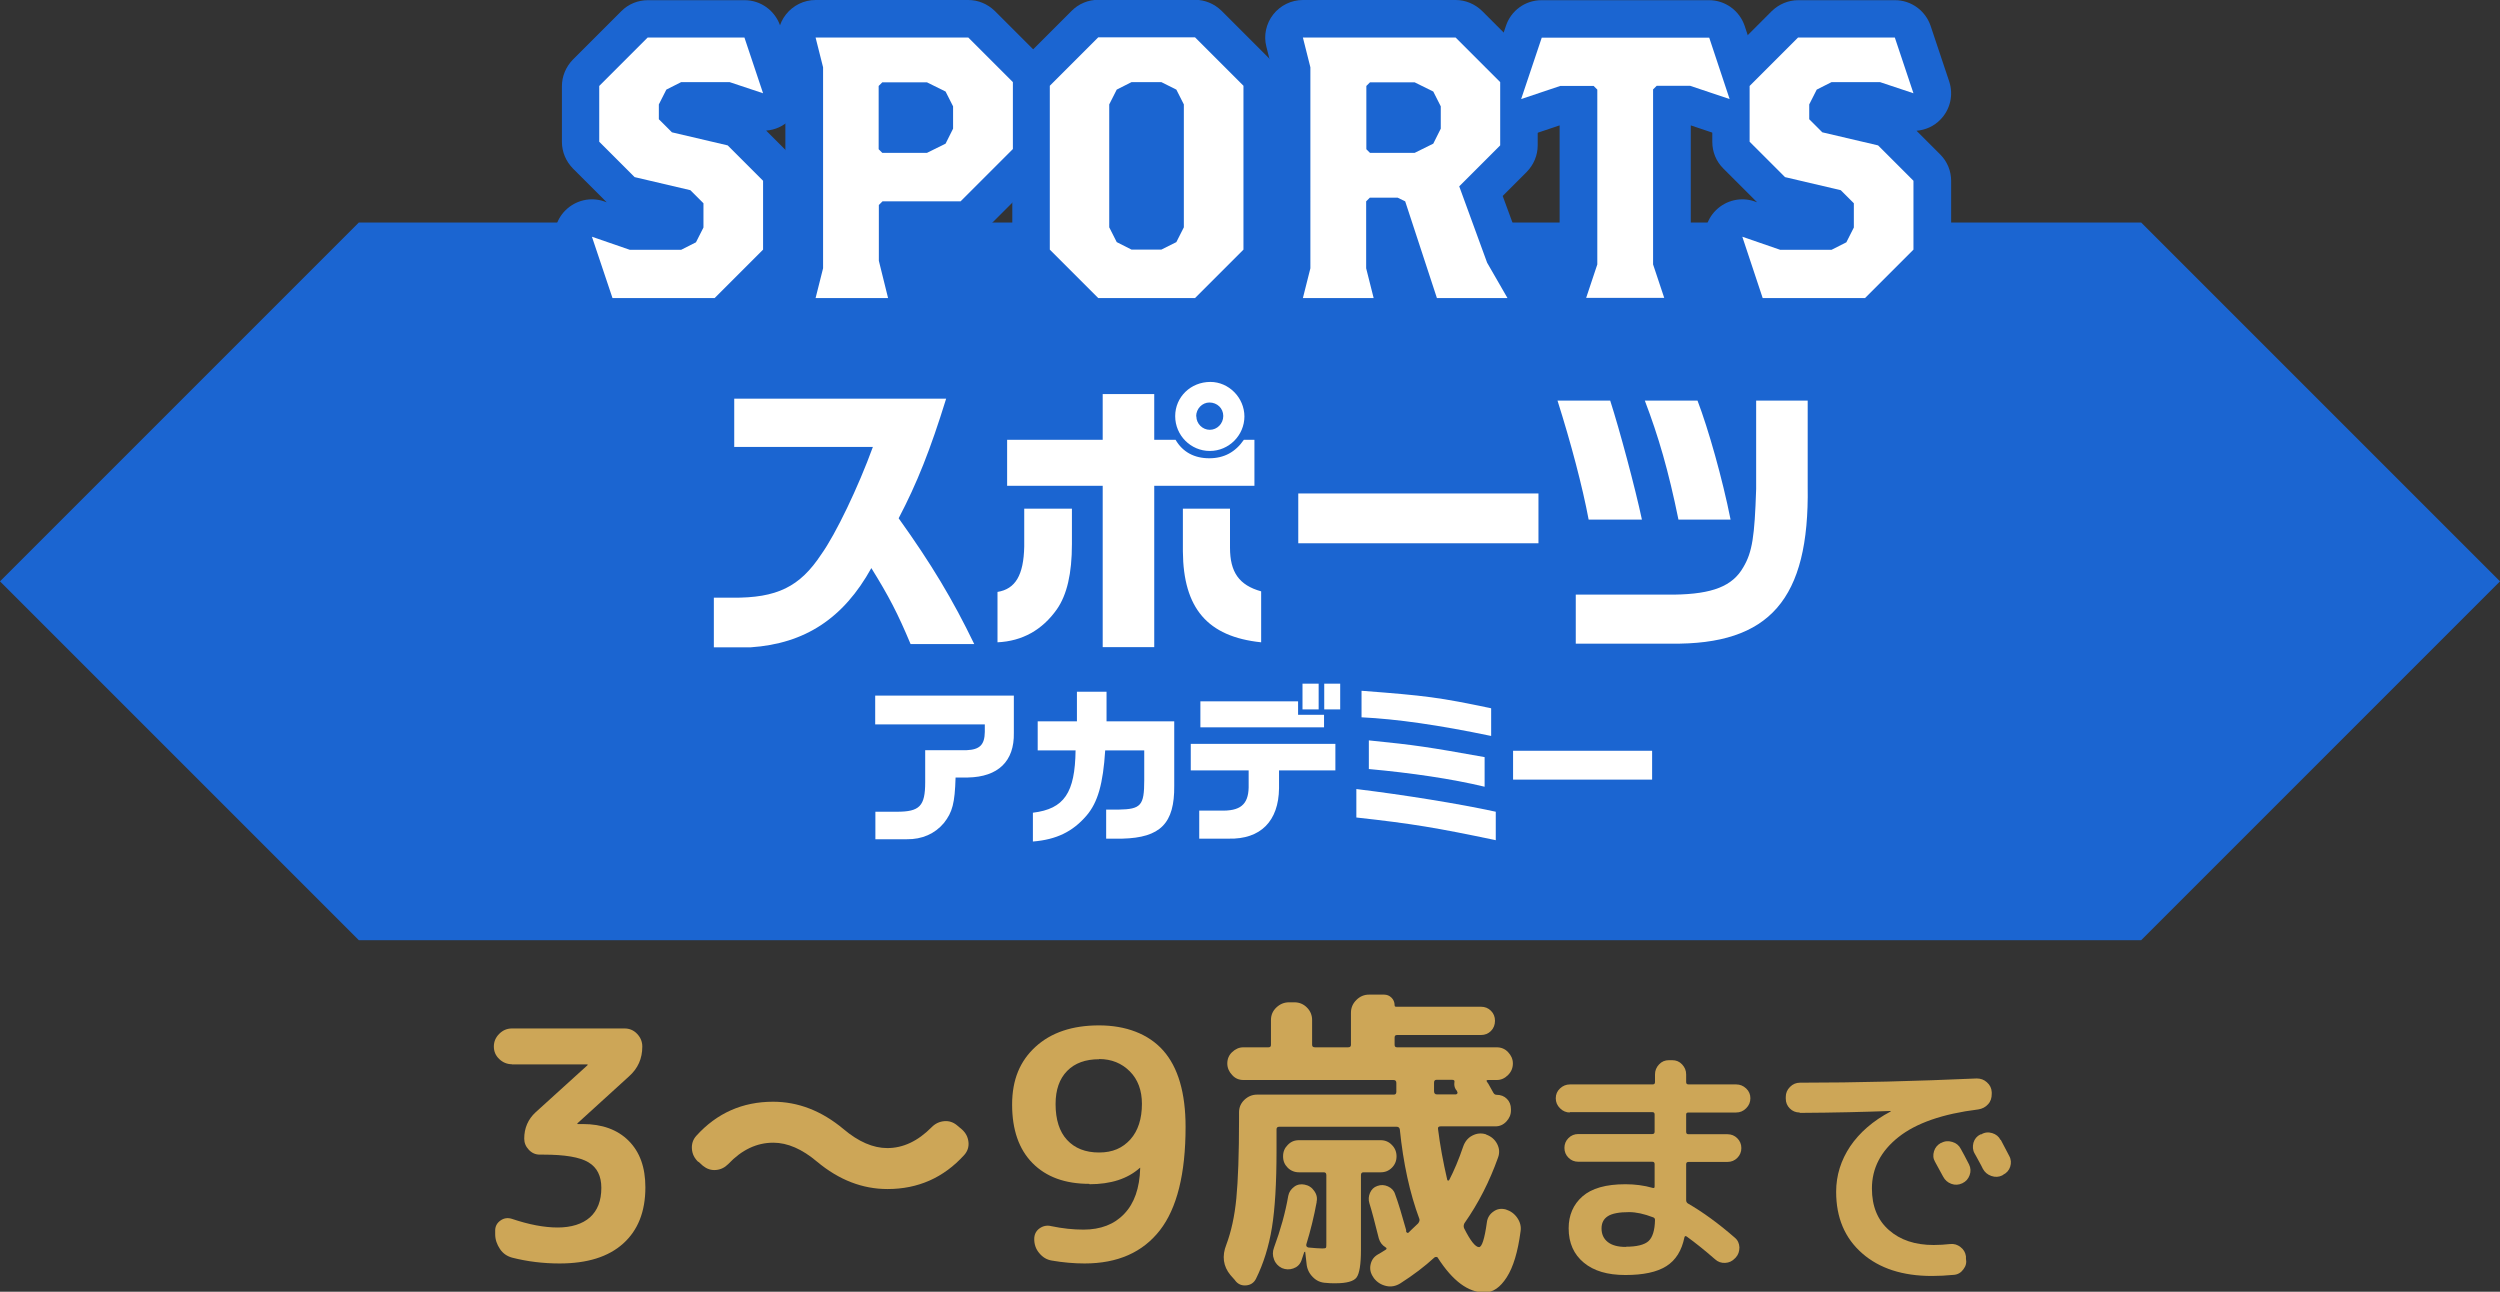 <?xml version="1.0" encoding="UTF-8"?>
<svg id="_レイヤー_2" data-name="レイヤー_2" xmlns="http://www.w3.org/2000/svg" viewBox="0 0 130 67.17">
  <rect x="0" y="0" width="130" height="67.17" fill="#333333" stroke="none"/>
  <defs>
    <style>
      .cls-1 {
        fill: #1b65d1;
      }

      .cls-2 {
        fill: #fff;
      }

      .cls-3 {
        fill: #cda657;
      }
    </style>
  </defs>
  <g id="_レイヤー_1-2" data-name="レイヤー_1">
    <g>
      <g>
        <path class="cls-3" d="M26.62,55.34c-.25,0-.47-.09-.66-.27-.19-.18-.28-.4-.28-.65s.09-.47.28-.66c.19-.19.41-.28.66-.28h5.86c.25,0,.47.09.65.28.18.19.27.41.27.66,0,.63-.23,1.14-.69,1.55l-2.67,2.43s-.02.02-.02.03,0,.02.02.02h.26c1.01,0,1.81.29,2.39.87.58.58.87,1.38.87,2.42,0,1.27-.39,2.24-1.16,2.93s-1.87,1.03-3.3,1.03c-.85,0-1.67-.1-2.46-.3-.26-.07-.48-.21-.64-.45s-.25-.49-.25-.78v-.18c0-.22.09-.39.27-.52s.38-.16.6-.09c.89.3,1.68.45,2.38.45s1.29-.18,1.68-.53.59-.86.59-1.53c0-.62-.22-1.06-.67-1.33s-1.23-.4-2.35-.4h-.18c-.22,0-.41-.08-.57-.25-.16-.17-.24-.36-.24-.58,0-.55.2-1.01.59-1.37l2.69-2.44s.02-.02.02-.03,0-.02-.02-.02h-3.94Z"/>
        <path class="cls-3" d="M36.31,60.42c-.2-.19-.31-.41-.33-.67-.02-.26.05-.49.23-.69,1.07-1.18,2.4-1.77,3.99-1.77,1.3,0,2.52.47,3.66,1.42.78.66,1.54.99,2.28.99.82,0,1.59-.36,2.31-1.09.19-.19.41-.29.66-.31s.47.06.66.22l.25.21c.2.18.31.39.34.65.03.26-.05.49-.22.68-1.07,1.18-2.4,1.77-3.99,1.77-1.3,0-2.52-.47-3.66-1.42-.78-.66-1.54-.99-2.28-.99-.86,0-1.64.37-2.34,1.11-.19.19-.4.29-.65.31s-.47-.06-.67-.22l-.23-.21Z"/>
        <path class="cls-3" d="M56.65,61.56c-1.27,0-2.25-.36-2.96-1.08-.71-.72-1.06-1.74-1.06-3.04s.41-2.27,1.22-3.01c.81-.74,1.91-1.11,3.3-1.11s2.57.44,3.34,1.31,1.16,2.2,1.16,3.97c0,2.44-.45,4.24-1.34,5.38s-2.19,1.72-3.91,1.72c-.55,0-1.12-.05-1.7-.15-.26-.04-.48-.17-.66-.39-.18-.21-.26-.46-.26-.73,0-.23.09-.42.27-.55s.39-.18.62-.12c.57.12,1.13.18,1.67.18.89,0,1.6-.27,2.12-.82.52-.54.8-1.33.83-2.37v-.03l-.03.02c-.63.56-1.5.84-2.61.84ZM57.15,55.08c-.7,0-1.26.2-1.66.61-.4.41-.6.98-.6,1.72,0,.81.2,1.44.6,1.87.4.43.95.65,1.66.65s1.22-.23,1.63-.68c.4-.45.6-1.07.6-1.85,0-.7-.21-1.27-.63-1.69-.42-.42-.95-.64-1.6-.64Z"/>
        <path class="cls-3" d="M64.21,66.56l-.23-.26c-.37-.45-.45-.98-.21-1.58.25-.67.43-1.47.52-2.41.09-.94.14-2.3.14-4.09v-.38c0-.25.09-.47.28-.65s.41-.27.66-.27h7.11c.09,0,.13-.05.13-.15,0-.05,0-.13,0-.23,0-.1,0-.18,0-.23,0-.1-.05-.15-.15-.15h-7.8c-.23,0-.43-.08-.59-.26-.16-.17-.25-.37-.25-.6s.08-.43.25-.59c.17-.16.36-.25.59-.25h1.3c.09,0,.13-.04.13-.13v-1.29c0-.25.09-.47.28-.65.19-.18.41-.27.66-.27h.28c.25,0,.47.09.65.27.18.18.27.4.27.65v1.29c0,.09.05.13.15.13h1.72c.1,0,.15-.04.15-.13v-1.67c0-.25.09-.47.28-.66s.41-.28.66-.28h.78c.15,0,.28.05.39.16.1.1.16.23.16.39,0,.06.03.08.08.08h4.41c.21,0,.38.07.52.21.14.14.21.31.21.52s-.07.39-.21.53c-.14.14-.31.21-.52.21h-4.36c-.09,0-.13.04-.13.13v.38c0,.09.04.13.13.13h5.18c.23,0,.43.08.59.25.16.17.25.36.25.59s-.08.43-.25.6c-.17.17-.36.26-.59.26h-.46c-.08,0-.09.04-.03.12l.02.02s0,.03.02.03c.03.06.08.14.14.25s.11.19.14.25c.04.07.1.1.17.1.21,0,.39.07.53.21.14.14.21.32.21.53v.07c0,.22-.08.41-.24.58-.16.17-.35.25-.57.25h-2.85c-.11,0-.15.05-.13.15.1.81.26,1.69.48,2.64.01.02.03.03.05.03s.04-.01.05-.03c.25-.48.5-1.07.73-1.75.09-.25.24-.44.47-.56s.46-.14.7-.07l.03.02c.25.09.44.25.56.48.12.23.14.47.05.71-.44,1.24-1.02,2.38-1.75,3.42-.04.08-.05.16-.02.25.33.66.59.99.78.99.15,0,.29-.43.41-1.3.03-.23.15-.42.34-.55.19-.14.4-.17.64-.11.25.08.45.22.6.44s.21.45.17.7c-.14,1.07-.38,1.86-.72,2.39-.34.53-.72.79-1.15.79-.85,0-1.66-.6-2.43-1.8-.01-.03-.04-.05-.08-.05s-.08.01-.1.03c-.5.46-1.09.91-1.78,1.35-.23.14-.48.19-.73.13-.26-.06-.47-.19-.64-.41l-.03-.05c-.14-.2-.19-.42-.14-.65.05-.24.18-.42.4-.54.02-.01.08-.04.17-.1.09-.05.16-.1.21-.13.07-.04.07-.09,0-.13-.18-.11-.29-.26-.35-.46-.21-.84-.37-1.45-.49-1.83-.06-.19-.04-.37.03-.54.08-.18.2-.3.38-.36.19-.07.37-.06.55.02.18.08.31.21.37.39.17.46.36,1.09.58,1.88,0,.01,0,.02,0,.04,0,.02,0,.03,0,.04,0,.02.02.04.05.06.03.02.05.01.07,0,.05-.06.22-.21.5-.48.07-.09.09-.17.07-.23-.5-1.34-.84-2.9-1.02-4.67-.02-.09-.08-.13-.17-.13h-6.09c-.1,0-.15.04-.15.13v1.12c0,1.68-.08,3.02-.24,4-.16.98-.44,1.87-.83,2.66-.11.21-.28.32-.51.34s-.42-.06-.56-.24ZM68.47,62.49c-.14.76-.32,1.5-.54,2.21-.02.09.01.14.1.17.33.03.57.05.73.05.11,0,.17-.01.19-.04.02-.03.02-.11.02-.26v-3.51c0-.1-.04-.15-.13-.15h-1.29c-.23,0-.43-.08-.59-.24s-.24-.35-.24-.59.08-.43.24-.59c.16-.17.35-.25.59-.25h4.24c.23,0,.43.08.59.25.16.16.24.36.24.59s-.08.43-.24.59c-.16.16-.35.24-.59.24h-.89c-.09,0-.13.05-.13.15v3.88c0,.76-.08,1.24-.23,1.44-.15.2-.52.3-1.09.3-.2,0-.36,0-.49-.02-.28-.01-.51-.11-.7-.31-.19-.19-.3-.43-.32-.7l-.07-.61s-.03,0-.05.02l-.15.45c-.08.2-.22.33-.42.4-.2.07-.4.06-.59-.02-.2-.1-.34-.25-.41-.45-.08-.2-.08-.41,0-.62.34-.92.59-1.82.74-2.69.04-.2.15-.35.31-.47.16-.12.35-.15.54-.11.21.04.38.15.5.33.13.18.17.37.12.58ZM75.53,56.15h-.83c-.09,0-.13.05-.13.15,0,.06,0,.13,0,.23,0,.1,0,.17,0,.21,0,.11.05.17.15.17h.99s.06-.02.07-.05c.02-.03.01-.06,0-.08-.01-.04-.04-.09-.08-.13-.07-.11-.09-.24-.07-.38.02-.08-.02-.12-.12-.12Z"/>
        <path class="cls-3" d="M81.64,57.85c-.2,0-.37-.07-.52-.22-.15-.15-.22-.32-.22-.52s.07-.37.22-.51c.15-.14.32-.21.52-.21h4.3c.08,0,.12-.04.12-.12v-.4c0-.2.07-.37.21-.52.14-.15.31-.22.51-.22h.18c.2,0,.37.07.51.22.14.15.21.32.21.52v.4c0,.08.04.12.12.12h2.48c.2,0,.37.07.52.21.15.14.22.31.22.51s-.07.37-.22.52-.32.22-.52.22h-2.48c-.08,0-.12.03-.12.1v.91c0,.08.04.12.12.12h2.03c.2,0,.37.07.51.21s.21.31.21.51-.07.37-.21.51-.31.21-.51.21h-2.03c-.08,0-.12.04-.12.12v1.87c0,.07.03.13.09.17.78.45,1.59,1.04,2.43,1.77.16.13.24.3.25.51,0,.21-.06.39-.19.53l-.04.04c-.14.15-.31.23-.51.24-.2.01-.38-.05-.53-.19-.55-.48-1.04-.87-1.47-1.18-.06-.04-.1-.03-.12.04-.14.69-.45,1.19-.94,1.5s-1.2.46-2.13.46-1.64-.21-2.16-.64c-.52-.43-.79-1.02-.79-1.79,0-.68.24-1.24.72-1.66s1.22-.63,2.23-.63c.49,0,.97.06,1.42.19.07.02.1,0,.1-.08v-1.16c0-.08-.04-.12-.12-.12h-3.85c-.2,0-.37-.07-.51-.21-.14-.14-.21-.31-.21-.51s.07-.37.21-.51c.14-.14.31-.21.51-.21h3.85c.08,0,.12-.04.12-.12v-.9c0-.08-.04-.12-.12-.12h-4.3ZM84.54,64.83c.57,0,.97-.1,1.18-.29s.33-.56.34-1.1c0-.07-.03-.12-.1-.14-.47-.18-.88-.27-1.25-.27-.51,0-.88.07-1.1.21-.22.14-.33.35-.33.64,0,.3.11.54.33.71.22.17.53.25.93.25Z"/>
        <path class="cls-3" d="M93.58,57.85c-.2,0-.37-.07-.51-.21-.14-.14-.21-.31-.21-.51v-.09c0-.2.07-.37.22-.52.15-.15.32-.22.52-.22,2.96,0,6.03-.08,9.19-.22.2,0,.38.06.53.2.16.14.24.31.25.51v.09c0,.21-.05.39-.19.54-.13.15-.31.24-.51.27-1.85.23-3.23.71-4.15,1.44s-1.38,1.62-1.38,2.67c0,.92.29,1.64.88,2.16s1.36.78,2.33.78c.29,0,.58-.02.86-.05.2-.02.38.03.54.16.16.12.25.28.28.48v.12c.04.2,0,.38-.13.55-.12.17-.28.27-.48.29-.42.04-.8.06-1.16.06-1.52,0-2.73-.39-3.63-1.18s-1.35-1.85-1.35-3.2c0-.85.25-1.64.73-2.36.49-.72,1.19-1.33,2.1-1.81,0,0,.01,0,.01-.03h-.01c-1.34.05-2.92.09-4.72.1ZM100.95,59.43c.18-.1.37-.11.57-.05s.35.18.44.36c.1.17.24.44.43.81.09.18.1.37.03.56s-.19.33-.38.42c-.19.09-.38.1-.57.03-.19-.07-.33-.19-.43-.38-.04-.08-.18-.33-.42-.77-.1-.17-.11-.35-.05-.55.06-.19.18-.33.36-.43h.01ZM104.04,59.27c.29.55.43.83.44.84.1.18.11.37.05.56-.06.19-.19.33-.37.42l-.04.03c-.18.09-.37.1-.57.03s-.34-.19-.44-.37c-.04-.09-.11-.22-.21-.4s-.17-.32-.22-.4c-.1-.17-.11-.36-.06-.56.06-.2.18-.34.36-.43h.04c.18-.11.37-.13.57-.07.2.06.35.18.44.36Z"/>
      </g>
      <polygon class="cls-1" points="111.34 48.89 18.66 48.89 0 30.23 18.66 11.57 111.34 11.57 130 30.23 111.34 48.89"/>
      <g>
        <path class="cls-2" d="M38.18,23.25v-2.52h11.02c-.82,2.65-1.51,4.39-2.47,6.22,1.69,2.36,2.81,4.22,3.93,6.54h-3.31c-.67-1.6-1.14-2.5-2.04-3.95-1.45,2.62-3.46,3.93-6.27,4.12h-1.92v-2.58h.96c2.32.02,3.51-.56,4.63-2.26.75-1.05,1.92-3.49,2.68-5.58h-7.23Z"/>
        <path class="cls-2" d="M55.74,26.45v1.84c0,1.54-.26,2.64-.78,3.39-.76,1.08-1.8,1.66-3.09,1.72v-2.62c.93-.15,1.36-.87,1.39-2.36v-1.97h2.49ZM52.37,22.87h4.97v-2.38h2.68v2.38h1.11c.37.64.98.96,1.75.96s1.36-.32,1.8-.96h.55v2.39h-5.21v8.39h-2.68v-8.39h-4.97v-2.39ZM64.71,21.65c0,.99-.81,1.8-1.8,1.8s-1.8-.81-1.8-1.81.81-1.78,1.83-1.78c.96,0,1.77.82,1.77,1.8ZM63.96,26.45v2.03c0,1.27.47,1.95,1.62,2.27v2.65c-2.79-.29-4.05-1.77-4.07-4.73v-2.22h2.45ZM62.21,21.65c0,.38.32.7.7.7s.7-.32.7-.72-.32-.7-.72-.7c-.37,0-.69.32-.69.72Z"/>
        <path class="cls-2" d="M80,25.66v2.59h-12.49v-2.59h12.49Z"/>
        <path class="cls-2" d="M83.73,20.83c.49,1.52,1.3,4.54,1.65,6.19h-2.77c-.32-1.71-.92-3.98-1.62-6.19h2.74ZM87.07,30.92c1.98-.03,3.02-.44,3.58-1.42.47-.79.59-1.6.67-4.07v-4.6h2.68v4.48c.09,5.85-1.97,8.23-7.12,8.16h-4.94v-2.55h5.12ZM88.27,20.83c.56,1.46,1.3,4.07,1.72,6.19h-2.71c-.52-2.55-1.04-4.33-1.75-6.19h2.74Z"/>
        <path class="cls-2" d="M45.51,36.17h7.21v1.94c.03,1.47-.81,2.29-2.39,2.32h-.64c-.04,1.34-.16,1.8-.61,2.37-.47.56-1.14.85-1.92.84h-1.64v-1.43h1.12c1.18,0,1.47-.29,1.47-1.53v-1.67h2.15c.69-.03.94-.28.95-.95v-.39h-5.7v-1.5Z"/>
        <path class="cls-2" d="M53.72,42.26c1.62-.2,2.18-1.03,2.21-3.24h-1.97v-1.51h2.04v-1.54h1.54v1.54h3.52v3.35c.02,1.96-.72,2.7-2.7,2.75h-.84v-1.51h.64c1.17-.02,1.34-.21,1.34-1.52v-1.56h-2.03c-.11,1.73-.38,2.7-.97,3.39-.72.84-1.57,1.25-2.79,1.35v-1.5Z"/>
        <path class="cls-2" d="M61.93,38.68h7.51v1.38h-2.93v.93c-.02,1.71-.96,2.66-2.62,2.62h-1.53v-1.46h1.08c1.05.04,1.47-.31,1.49-1.2v-.89h-3.01v-1.38ZM67.5,36.47v.7h1.35v.65h-6.43v-1.35h5.08ZM67.73,35.55h.84v1.34h-.84v-1.34ZM69.69,35.55v1.34h-.83v-1.34h.83Z"/>
        <path class="cls-2" d="M70.53,41.03c2.52.31,5.32.76,7.25,1.18v1.48c-3.05-.64-4.34-.86-7.25-1.18v-1.48ZM77.54,38.27c-2.73-.57-4.9-.88-6.74-.97v-1.38c3.39.26,4.02.34,6.74.91v1.44ZM71.18,38.5c2.48.25,3.05.34,6.02.87v1.54c-1.7-.41-3.82-.72-6.02-.92v-1.49Z"/>
        <path class="cls-2" d="M85.91,39.04v1.5h-7.23v-1.5h7.23Z"/>
      </g>
      <g>
        <path class="cls-1" d="M37.17,17.45h-5.32c-.84,0-1.58-.54-1.85-1.33l-1.07-3.19c-.23-.7-.05-1.48.48-2,.53-.52,1.3-.7,2-.46l.14.05-1.76-1.76c-.36-.37-.57-.86-.57-1.38v-2.9c0-.52.21-1.01.57-1.38l2.52-2.52c.37-.37.86-.57,1.38-.57h5.03c.84,0,1.58.54,1.85,1.33l.97,2.9c.23.7.05,1.47-.47,1.99-.33.33-.77.53-1.23.56l1.23,1.23c.37.37.57.86.57,1.38v3.58c0,.52-.21,1.01-.57,1.38l-2.52,2.52c-.37.37-.86.57-1.38.57Z"/>
        <path class="cls-1" d="M46.17,17.45h-3.77c-.6,0-1.17-.28-1.54-.75-.37-.47-.5-1.09-.35-1.67l.33-1.32V3.74l-.33-1.32c-.15-.58-.01-1.2.36-1.67.37-.47.94-.75,1.54-.75h7.94c.52,0,1.01.21,1.38.57l2.32,2.32c.37.37.57.86.57,1.38v3.48c0,.52-.21,1.01-.57,1.38l-2.71,2.71c-.37.37-.86.57-1.38.57h-2.31v.91l.43,1.7c.15.58.01,1.2-.35,1.67-.37.47-.94.75-1.54.75Z"/>
        <path class="cls-1" d="M62.14,17.45h-5.03c-.52,0-1.01-.21-1.38-.57l-2.52-2.52c-.37-.37-.57-.86-.57-1.38V4.46c0-.52.21-1.01.57-1.38l2.52-2.52c.37-.37.86-.57,1.38-.57h5.03c.52,0,1.01.21,1.38.57l2.52,2.52c.37.37.57.86.57,1.38v8.52c0,.52-.21,1.01-.57,1.38l-2.52,2.52c-.37.37-.86.57-1.38.57Z"/>
        <path class="cls-1" d="M78.4,17.45h-3.68c-.68,0-1.29-.35-1.65-.91-.03.05-.07.11-.11.16-.37.47-.94.75-1.54.75h-3.68c-.6,0-1.17-.28-1.54-.75-.37-.47-.5-1.09-.35-1.67l.33-1.32V3.74l-.33-1.32c-.15-.58-.01-1.2.36-1.67.37-.47.94-.75,1.54-.75h7.94c.52,0,1.01.21,1.38.57l2.32,2.32c.37.37.57.86.57,1.38v3.29c0,.52-.21,1.01-.57,1.38l-1.25,1.25.97,2.64.98,1.69c.35.6.35,1.35,0,1.95-.35.6-.99.97-1.69.97Z"/>
        <path class="cls-1" d="M86.53,17.45h-4.06c-.63,0-1.21-.3-1.58-.81s-.47-1.16-.27-1.76l.48-1.44v-6.92l-1.4.47c-.7.23-1.47.05-1.99-.47-.52-.52-.7-1.29-.47-1.99l1.07-3.19c.27-.8,1.01-1.33,1.85-1.33h8.71c.84,0,1.58.54,1.85,1.33l1.06,3.19c.23.7.05,1.47-.47,1.99-.52.52-1.29.7-1.99.47l-1.4-.47v6.92l.48,1.44c.2.59.1,1.25-.27,1.76s-.95.81-1.58.81Z"/>
        <path class="cls-1" d="M96.98,17.45h-5.32c-.84,0-1.58-.54-1.85-1.33l-1.06-3.19c-.23-.7-.05-1.48.48-2s1.3-.7,2-.46l.14.05-1.76-1.76c-.37-.37-.57-.86-.57-1.38v-2.9c0-.52.21-1.01.57-1.38l2.52-2.52c.37-.36.86-.57,1.38-.57h5.03c.84,0,1.58.54,1.85,1.33l.97,2.9c.23.7.05,1.47-.47,1.99-.33.34-.77.53-1.23.57l1.23,1.23c.37.37.57.86.57,1.38v3.58c0,.52-.21,1.01-.57,1.38l-2.52,2.52c-.37.37-.86.57-1.38.57Z"/>
      </g>
      <g>
        <path class="cls-2" d="M37.17,15.5h-5.32l-1.07-3.19,1.97.68h2.67l.77-.39.39-.77v-1.26l-.68-.68-2.9-.68-1.84-1.84v-2.9l2.52-2.52h5.03l.97,2.9-1.74-.58h-2.52l-.77.39-.39.77v.77l.68.68,2.9.68,1.84,1.84v3.58l-2.52,2.52Z"/>
        <path class="cls-2" d="M49.95,10.47h-4.06l-.19.19v2.9l.48,1.94h-3.77l.39-1.55V3.5l-.39-1.55h7.94l2.32,2.32v3.48l-2.71,2.71ZM49.56,5.53l-.39-.77-.97-.48h-2.32l-.19.19v3.29l.19.19h2.32l.97-.48.39-.78v-1.16Z"/>
        <path class="cls-2" d="M62.14,15.5h-5.03l-2.52-2.52V4.46l2.52-2.52h5.03l2.52,2.52v8.52l-2.52,2.52ZM61.56,5.43l-.39-.77-.78-.39h-1.55l-.77.39-.39.77v6.39l.39.77.77.39h1.55l.78-.39.39-.77v-6.39Z"/>
        <path class="cls-2" d="M74.72,15.5l-1.65-5.03-.39-.19h-1.45l-.19.19v3.48l.39,1.55h-3.68l.39-1.55V3.5l-.39-1.55h7.94l2.32,2.32v3.29l-2.13,2.13,1.45,3.97,1.06,1.84h-3.68ZM74.92,5.53l-.39-.77-.97-.48h-2.32l-.19.19v3.29l.19.19h2.32l.97-.48.39-.78v-1.16Z"/>
        <path class="cls-2" d="M87.89,4.46h-1.74l-.19.19v9.1l.58,1.74h-4.06l.58-1.74V4.66l-.19-.19h-1.74l-2.03.68,1.07-3.19h8.71l1.06,3.19-2.03-.68Z"/>
        <path class="cls-2" d="M96.98,15.5h-5.32l-1.06-3.19,1.97.68h2.67l.77-.39.39-.77v-1.26l-.68-.68-2.9-.68-1.84-1.84v-2.9l2.52-2.52h5.03l.97,2.9-1.74-.58h-2.52l-.77.39-.39.77v.77l.68.68,2.9.68,1.84,1.84v3.58l-2.52,2.52Z"/>
      </g>
    </g>
  </g>
</svg>